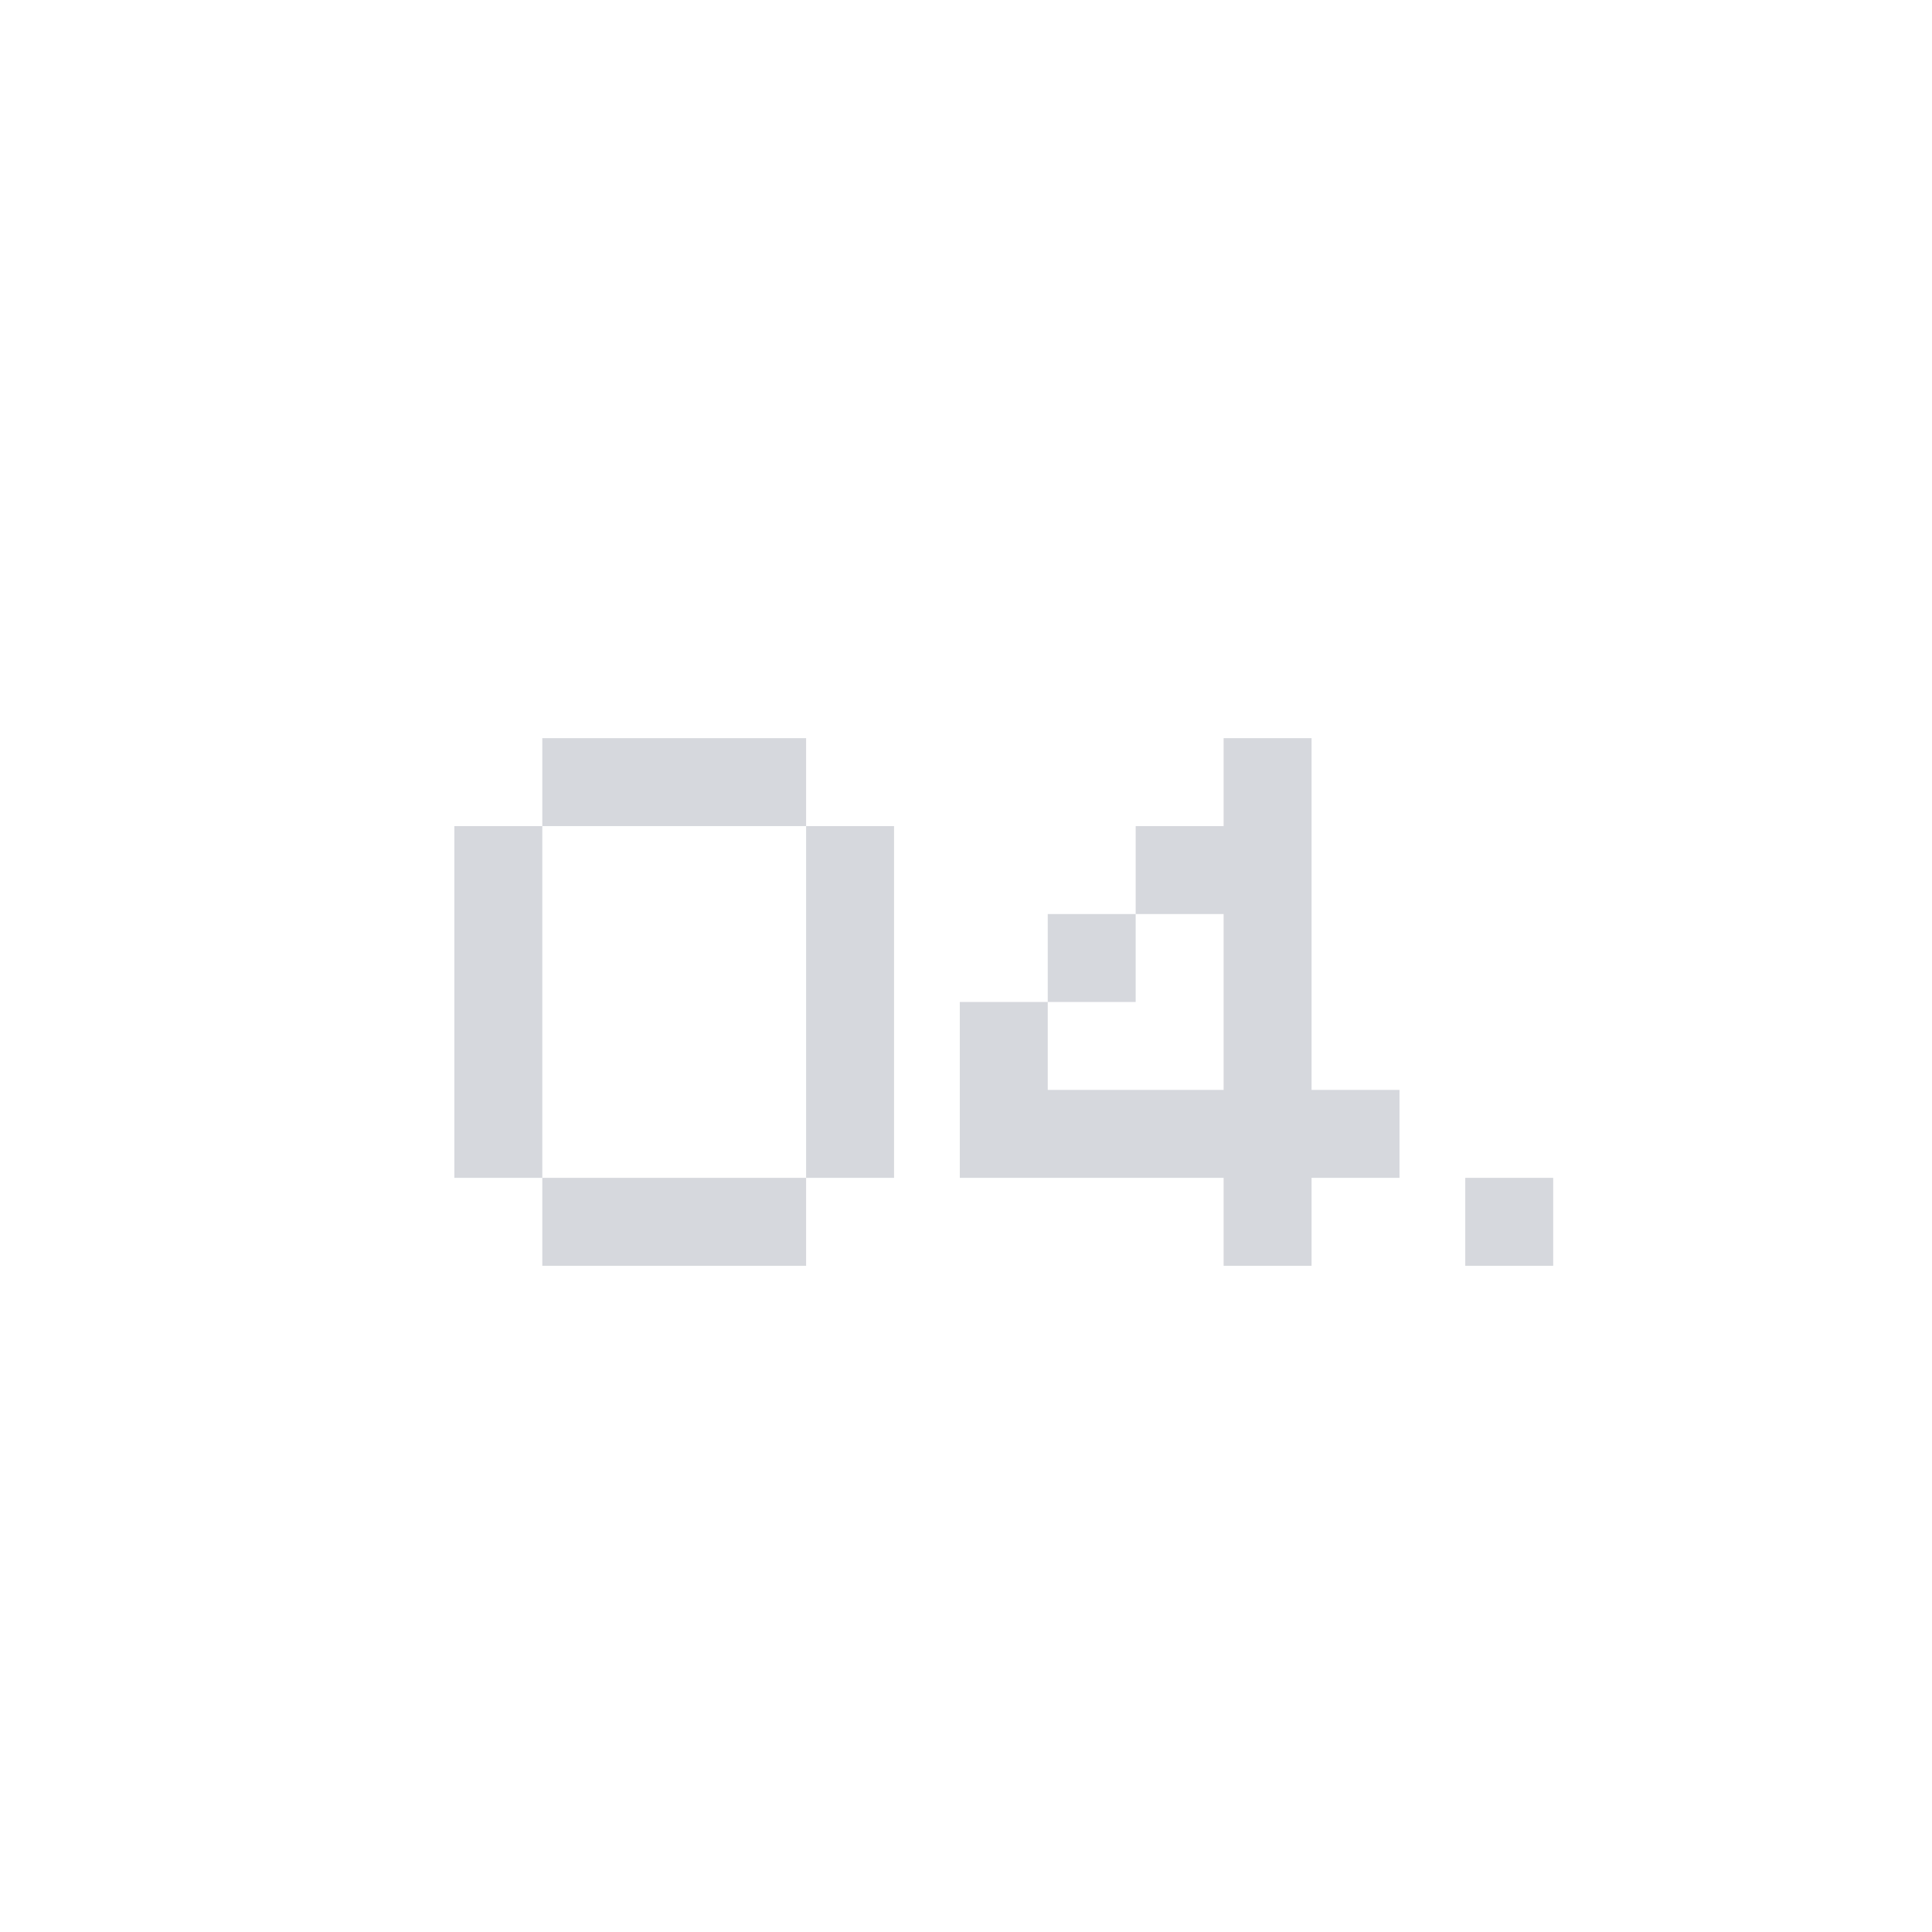 <?xml version="1.0" encoding="UTF-8"?> <svg xmlns="http://www.w3.org/2000/svg" width="116" height="116" viewBox="0 0 116 116" fill="none"><rect width="116" height="116" fill="white"></rect><path d="M32.56 49.6V44.32H48.4V49.6H32.56ZM27.28 70.72V49.6H32.56V70.72H27.28ZM48.4 70.72V49.6H53.68V70.72H48.4ZM32.56 76V70.72H48.4V76H32.56ZM57.628 70.72V60.16H62.908V65.44H73.468V54.88H68.188V49.6H73.468V44.32H78.748V65.44H84.028V70.72H78.748V76H73.468V70.72H57.628ZM62.908 60.16V54.88H68.188V60.16H62.908ZM93.256 70.72V76H87.976V70.72H93.256Z" fill="#D6D8DD"></path></svg> 